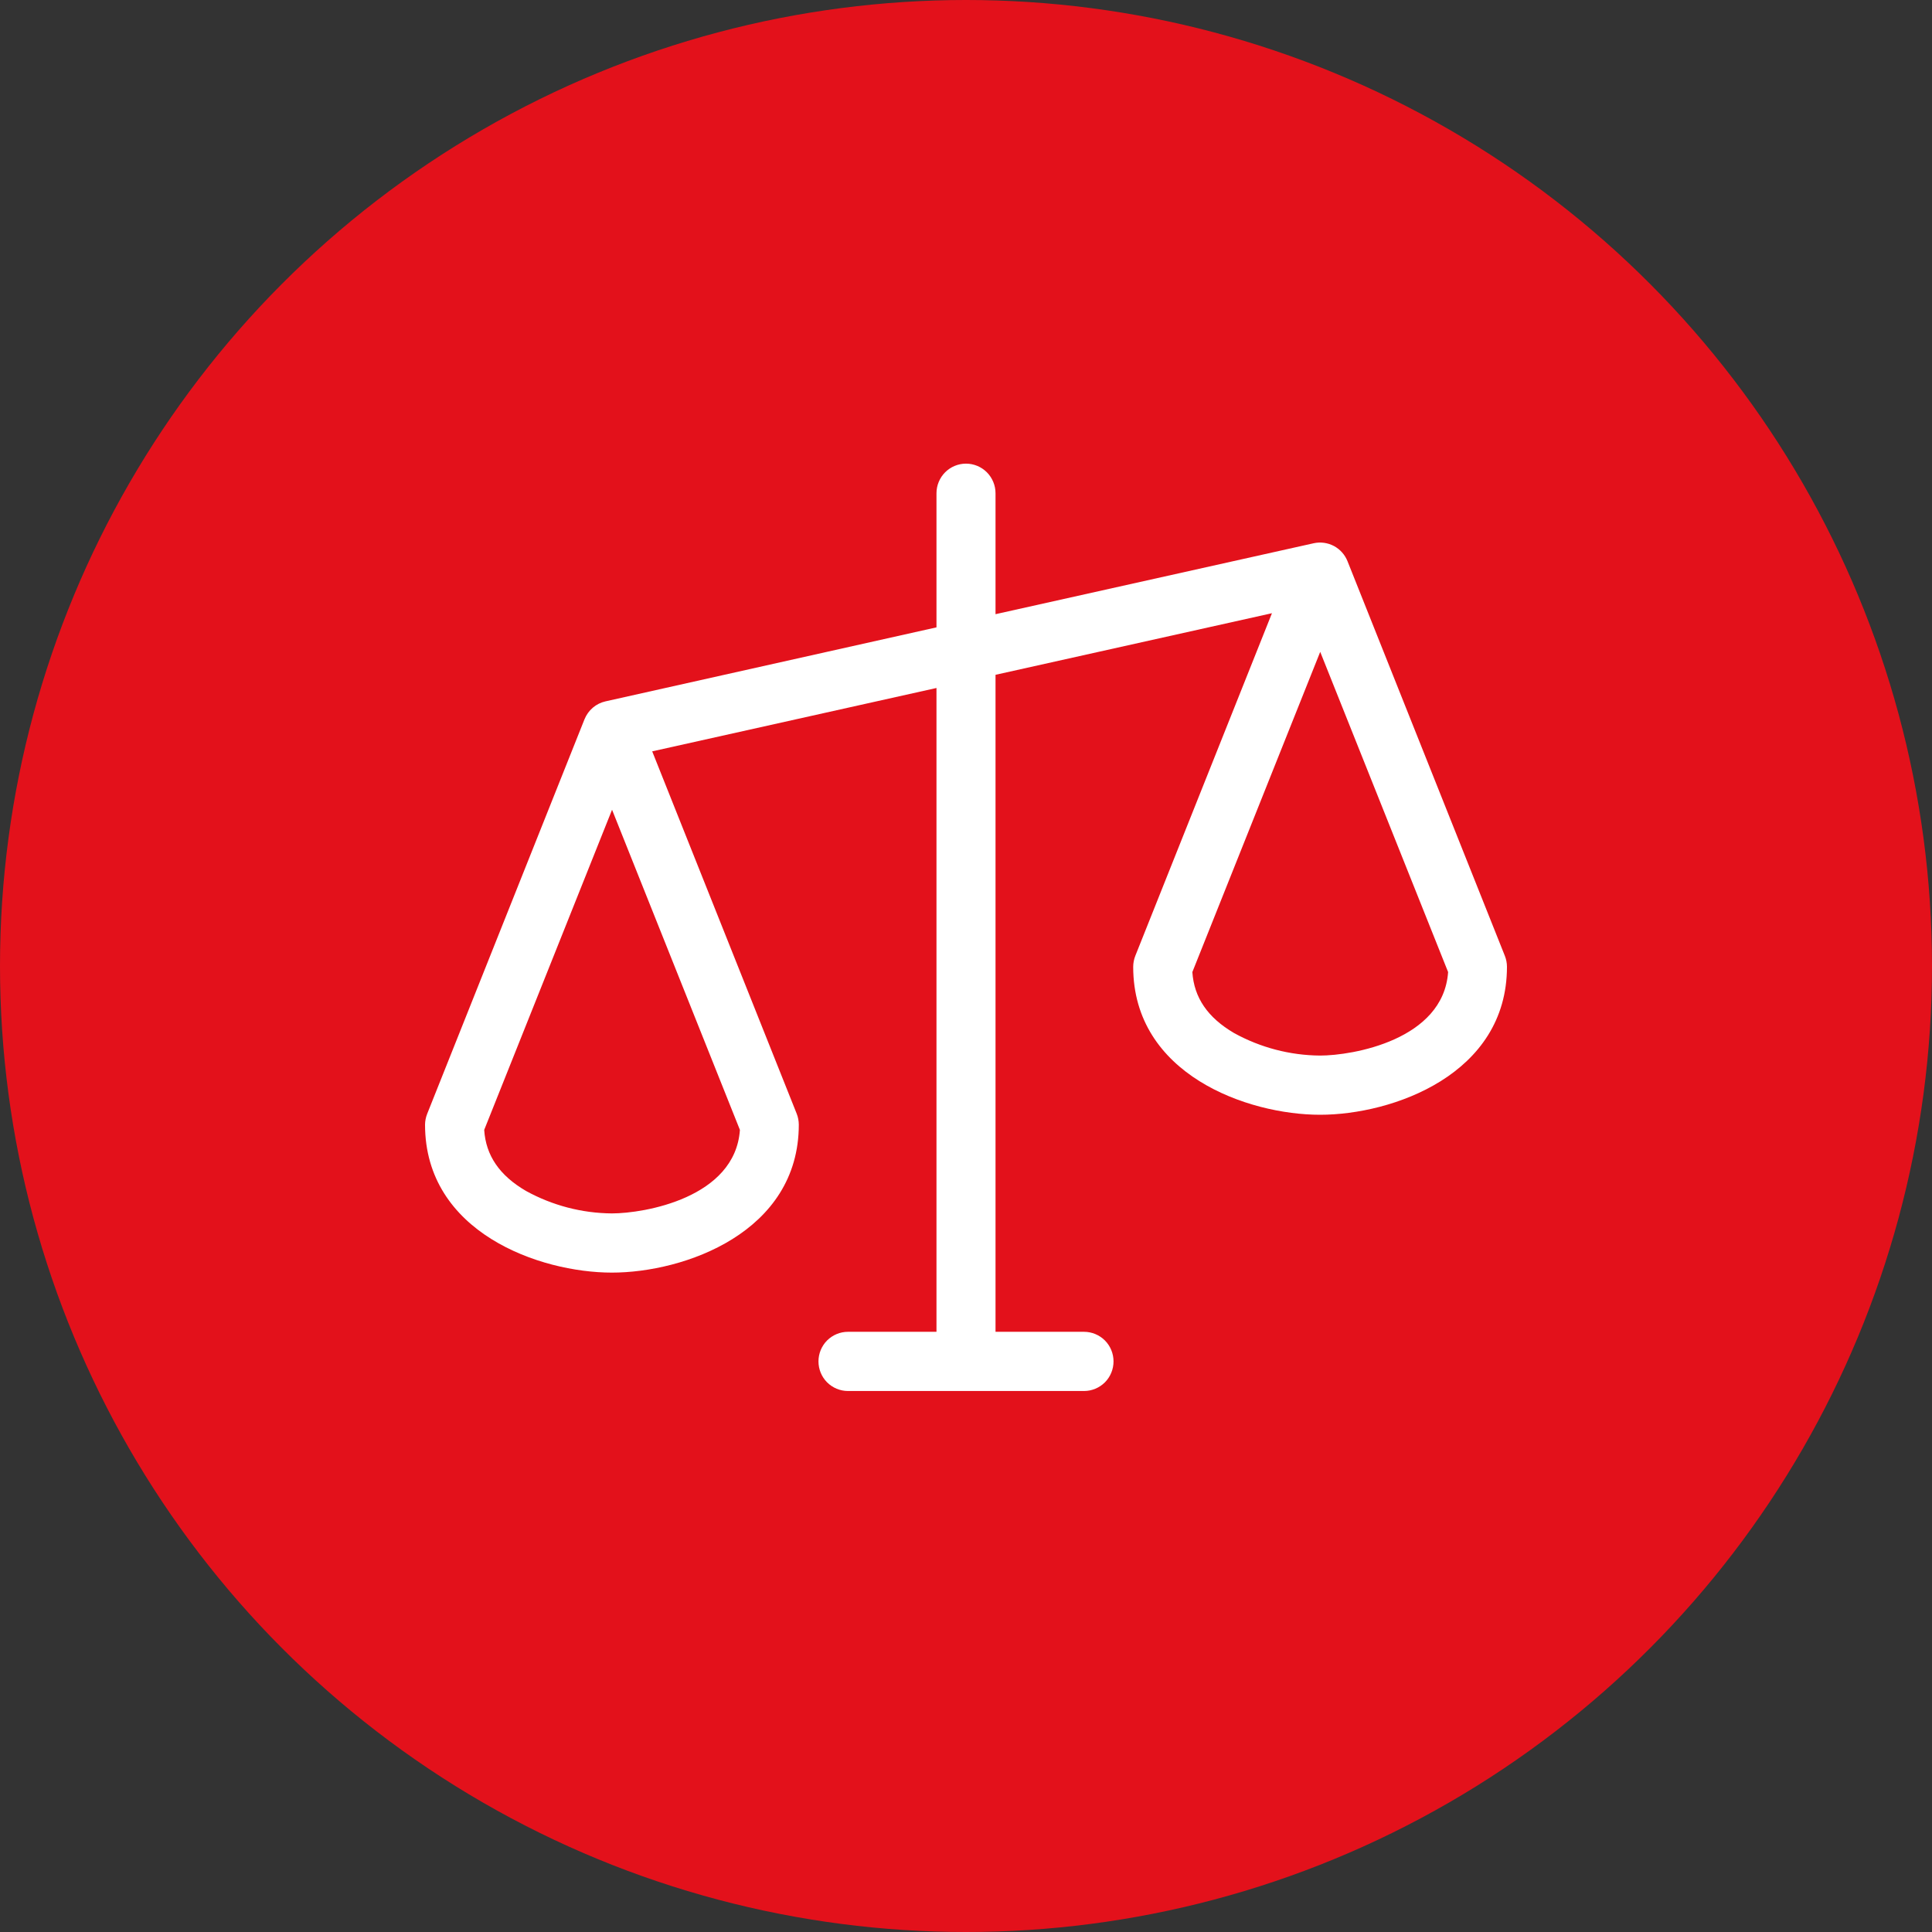 <?xml version="1.0" encoding="UTF-8"?> <svg xmlns="http://www.w3.org/2000/svg" width="50" height="50" viewBox="0 0 50 50" fill="none"><rect x="0" y="0" width="50" height="50" fill="#333333" stroke="none"/><circle cx="25" cy="25" r="25" fill="#E3111B"></circle><path d="M38.945 24.736L34.873 14.523C34.805 14.354 34.681 14.215 34.521 14.13C34.361 14.046 34.176 14.02 33.999 14.059L25.764 15.895V12.765C25.764 12.562 25.683 12.367 25.54 12.223C25.397 12.08 25.203 11.999 25 11.999C24.797 11.999 24.603 12.08 24.46 12.223C24.317 12.367 24.236 12.562 24.236 12.765V16.236L15.671 18.151C15.55 18.178 15.437 18.234 15.342 18.315C15.247 18.396 15.174 18.499 15.127 18.614L11.055 28.827C11.02 28.916 11.001 29.01 11 29.105C11 31.896 13.967 32.935 15.836 32.935C17.706 32.935 20.673 31.896 20.673 29.105C20.672 29.008 20.654 28.911 20.618 28.821L16.879 19.445L24.236 17.805V34.467H21.945C21.743 34.467 21.549 34.548 21.405 34.691C21.262 34.835 21.182 35.03 21.182 35.233C21.182 35.436 21.262 35.631 21.405 35.775C21.549 35.918 21.743 35.999 21.945 35.999H28.055C28.257 35.999 28.451 35.918 28.595 35.775C28.738 35.631 28.818 35.436 28.818 35.233C28.818 35.03 28.738 34.835 28.595 34.691C28.451 34.548 28.257 34.467 28.055 34.467H25.764V17.464L32.918 15.87L29.382 24.736C29.346 24.826 29.328 24.923 29.327 25.02C29.327 27.811 32.294 28.85 34.164 28.85C36.033 28.85 39 27.811 39 25.02C39 24.923 38.981 24.826 38.945 24.736ZM15.836 31.403C15.058 31.397 14.294 31.197 13.612 30.821C12.928 30.422 12.574 29.905 12.531 29.242L15.84 20.956L19.149 29.242C19.026 31.001 16.674 31.403 15.836 31.403ZM34.164 27.318C33.385 27.312 32.621 27.112 31.939 26.736C31.256 26.337 30.902 25.819 30.858 25.157L34.167 16.87L37.477 25.157C37.353 26.916 35.001 27.318 34.164 27.318Z" fill="white"></path></svg> 